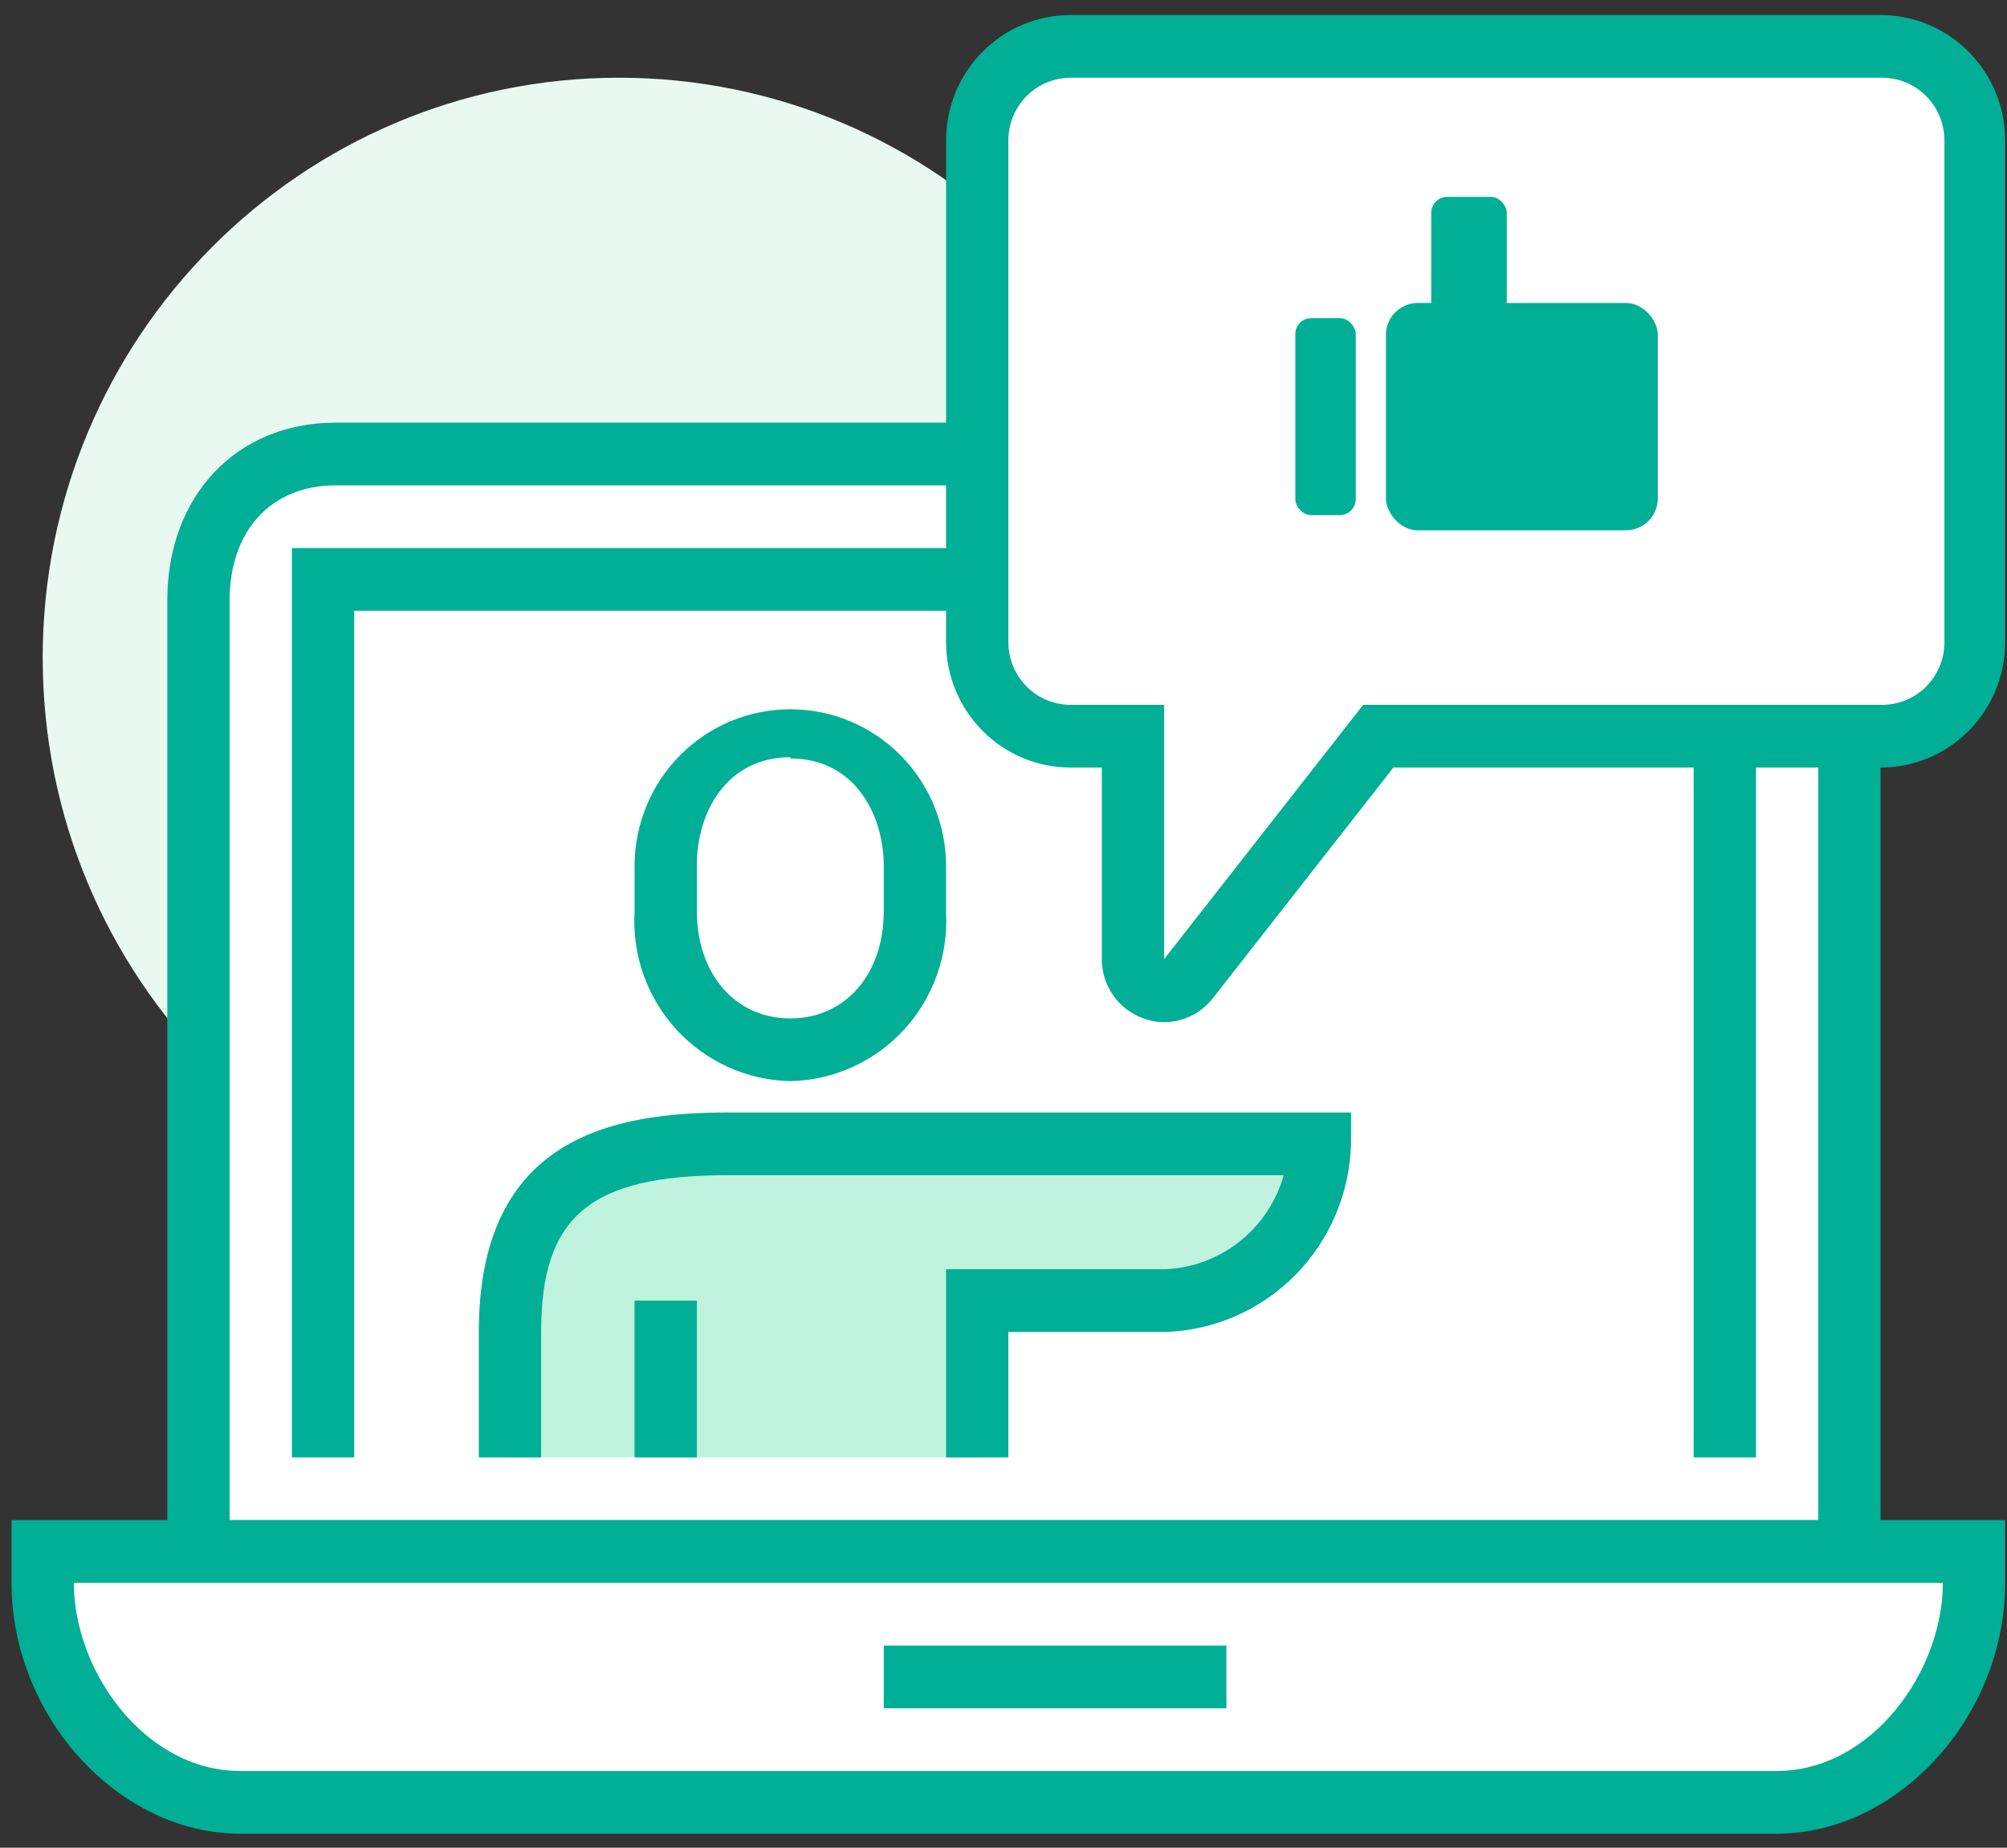 <svg width="126" height="116" viewBox="0 0 126 116" fill="none" xmlns="http://www.w3.org/2000/svg">
<rect x="0" y="0" width="126" height="116" fill="#333333" stroke="none"/>
<g clip-path="url(#clip0_302_204)">
<path d="M38.86 77.719C58.841 77.719 75.039 61.413 75.039 41.299C75.039 21.185 58.841 4.88 38.86 4.88C18.879 4.88 2.681 21.185 2.681 41.299C2.681 61.413 18.879 77.719 38.86 77.719Z" fill="#EAF8F2"/>
<path d="M106.622 28.503C107.847 28.469 109.067 28.681 110.21 29.127C111.353 29.572 112.396 30.242 113.279 31.098C114.162 31.954 114.867 32.978 115.352 34.111C115.838 35.244 116.094 36.463 116.107 37.697V97.405H12.459V37.697C12.459 32.441 15.705 28.503 21.064 28.503H106.622Z" fill="white"/>
<path d="M118.062 99.374H10.504V37.697C10.504 31.122 14.845 26.535 21.064 26.535H106.622C108.105 26.495 109.582 26.755 110.964 27.297C112.347 27.84 113.608 28.655 114.673 29.694C115.739 30.734 116.588 31.977 117.169 33.352C117.751 34.726 118.055 36.203 118.062 37.697V99.374ZM14.415 95.437H114.151V37.697C114.139 36.721 113.933 35.758 113.546 34.864C113.158 33.97 112.598 33.163 111.896 32.49C111.195 31.817 110.367 31.292 109.461 30.945C108.556 30.599 107.59 30.438 106.622 30.472H21.064C17.035 30.472 14.415 33.307 14.415 37.697V95.437Z" fill="#00AF96"/>
<path d="M2.681 97.405H123.929V100.673C123.929 103.983 122.623 107.158 120.298 109.498C117.972 111.839 114.819 113.154 111.53 113.154H16.37C12.74 113.154 9.258 111.702 6.691 109.118C4.123 106.534 2.681 103.028 2.681 99.374V97.405Z" fill="white"/>
<path d="M111.53 115.123H15.08C7.433 115.123 0.725 107.76 0.725 99.374V95.436H125.885V99.374C125.885 107.76 119.177 115.123 111.53 115.123ZM4.637 99.374C4.637 104.945 9.115 111.186 15.08 111.186H111.53C117.495 111.186 121.973 104.945 121.973 99.374H4.637Z" fill="#00AF96"/>
<path d="M76.994 103.311H55.483V107.248H76.994V103.311Z" fill="#00AF96"/>
<path d="M110.24 91.499H106.329V38.346H22.237V91.499H18.326V34.409H110.24V91.499Z" fill="#00AF96"/>
<path d="M123.929 8.817V40.413C123.903 41.962 123.274 43.44 122.176 44.526C121.079 45.612 119.601 46.221 118.062 46.221H86.518L74.628 61.438C74.377 61.763 74.032 62.001 73.64 62.118C73.248 62.236 72.829 62.226 72.443 62.091C72.057 61.957 71.722 61.703 71.486 61.367C71.25 61.031 71.125 60.629 71.127 60.218V46.221H67.216C65.66 46.221 64.168 45.599 63.068 44.491C61.968 43.383 61.349 41.881 61.349 40.315V8.817C61.349 7.25 61.968 5.748 63.068 4.641C64.168 3.533 65.66 2.911 67.216 2.911H118.062C119.618 2.911 121.11 3.533 122.211 4.641C123.311 5.748 123.929 7.25 123.929 8.817Z" fill="white"/>
<path d="M73.083 64.175C72.642 64.173 72.206 64.093 71.792 63.938C71.026 63.669 70.362 63.166 69.892 62.499C69.423 61.832 69.171 61.035 69.172 60.218V48.189H67.216C65.142 48.189 63.152 47.36 61.685 45.883C60.218 44.406 59.394 42.403 59.394 40.315V8.817C59.394 6.728 60.218 4.726 61.685 3.249C63.152 1.772 65.142 0.942 67.216 0.942L118.062 0.942C120.137 0.942 122.126 1.772 123.593 3.249C125.06 4.726 125.885 6.728 125.885 8.817V40.413C125.859 42.485 125.023 44.462 123.559 45.918C122.095 47.373 120.12 48.19 118.062 48.189H87.476L76.153 62.659C75.789 63.129 75.323 63.51 74.791 63.772C74.26 64.035 73.675 64.173 73.083 64.175ZM67.216 4.88C66.179 4.88 65.184 5.294 64.451 6.033C63.717 6.771 63.305 7.773 63.305 8.817V40.315C63.305 41.359 63.717 42.361 64.451 43.099C65.184 43.837 66.179 44.252 67.216 44.252H73.083V60.218L85.579 44.252H118.16C119.181 44.252 120.161 43.851 120.892 43.134C121.622 42.417 122.046 41.44 122.071 40.413V8.817C122.071 7.773 121.659 6.771 120.926 6.033C120.192 5.294 119.197 4.88 118.16 4.88H67.216Z" fill="#00AF96"/>
<path d="M49.616 65.907C54.348 65.907 57.438 61.97 57.438 57.206V54.371C57.438 49.567 54.348 45.669 49.616 45.669C44.883 45.669 41.793 49.607 41.793 54.371V57.284C41.793 62.088 44.883 65.907 49.616 65.907Z" fill="white"/>
<path d="M49.616 67.876C48.269 67.849 46.942 67.548 45.713 66.992C44.485 66.436 43.381 65.635 42.467 64.639C41.554 63.642 40.85 62.47 40.398 61.193C39.946 59.915 39.756 58.559 39.838 57.206V54.371C39.838 51.76 40.868 49.257 42.702 47.411C44.535 45.565 47.023 44.528 49.616 44.528C52.209 44.528 54.696 45.565 56.53 47.411C58.364 49.257 59.394 51.76 59.394 54.371V57.284C59.465 58.631 59.266 59.979 58.809 61.247C58.352 62.515 57.647 63.678 56.735 64.666C55.822 65.654 54.722 66.448 53.499 66.999C52.276 67.55 50.956 67.848 49.616 67.876V67.876ZM49.616 47.54C45.587 47.54 43.749 51.044 43.749 54.292V57.206C43.749 61.143 46.154 63.938 49.616 63.938C53.077 63.938 55.483 61.163 55.483 57.206V54.371C55.483 51.123 53.644 47.618 49.616 47.618V47.54Z" fill="#00AF96"/>
<path d="M45.705 71.813C36.415 71.813 32.015 74.786 32.015 83.625V91.499H61.349V81.656H73.083C75.648 81.568 78.085 80.502 79.9 78.675C81.715 76.848 82.773 74.395 82.861 71.813H45.705Z" fill="#BFF3DE"/>
<path d="M63.305 91.499H59.394V79.687H73.083C74.795 79.632 76.445 79.03 77.795 77.968C79.145 76.906 80.125 75.44 80.593 73.781H45.705C37.041 73.781 33.971 76.36 33.971 83.625V91.499H30.06V83.625C30.06 71.419 38.43 69.844 45.705 69.844H84.817V71.813C84.738 74.92 83.476 77.879 81.292 80.077C79.109 82.275 76.17 83.545 73.083 83.625H63.305V91.499Z" fill="#00AF96"/>
<path d="M43.749 81.656H39.838V91.499H43.749V81.656Z" fill="#00AF96"/>
<rect x="81.32" y="19.972" width="3.793" height="12.37" rx="1" fill="#00AF96"/>
<rect x="89.854" y="12.36" width="4.741" height="12.37" rx="1" fill="#00AF96"/>
<rect x="87.01" y="19.021" width="17.067" height="14.273" rx="2" fill="#00AF96"/>
</g>
<defs>
<clipPath id="clip0_302_204">
<rect width="125.159" height="114.18" fill="white" transform="translate(0.725 0.942)"/>
</clipPath>
</defs>
</svg>

